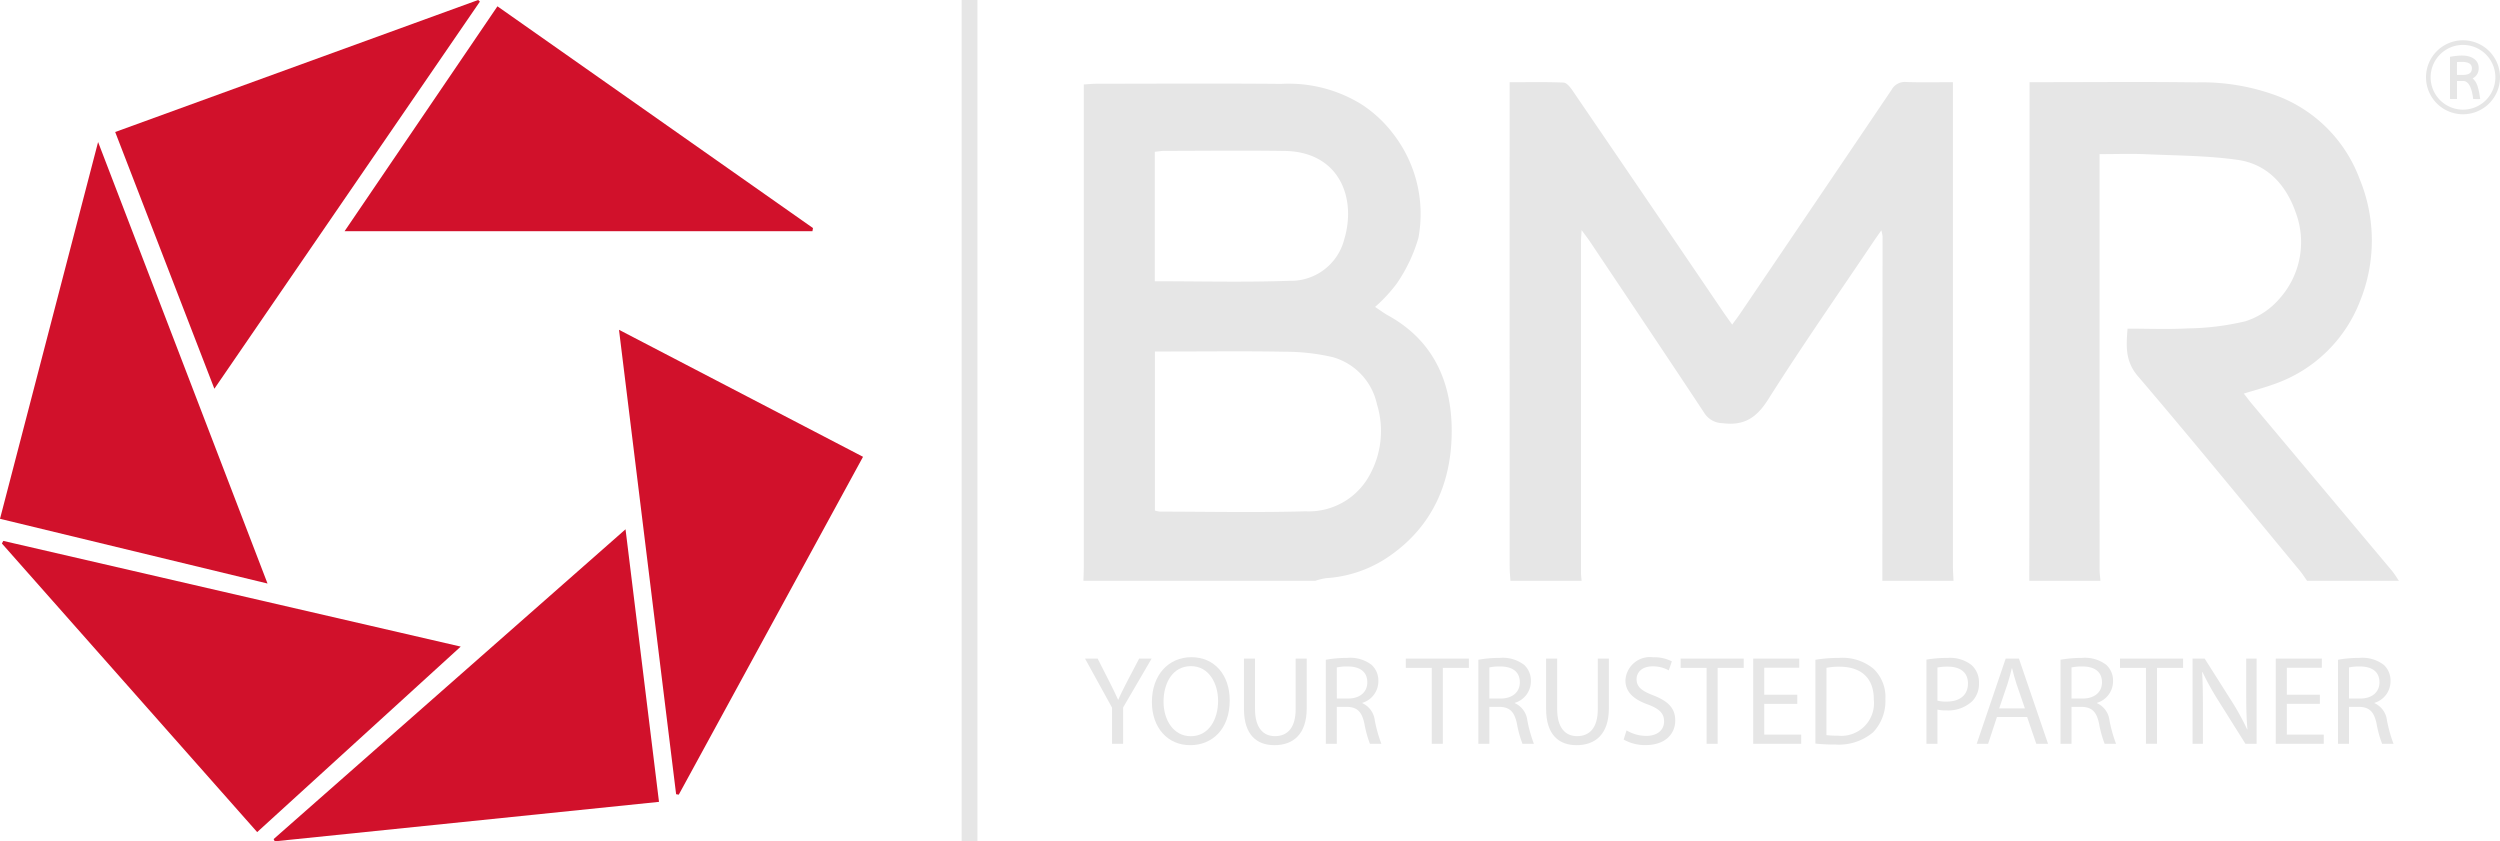 <svg preserveAspectRatio="xMidYMid meet" data-bbox="0 0 237.202 79.825" viewBox="0 0 237.202 79.825" xmlns="http://www.w3.org/2000/svg" data-type="ugc" role="presentation" aria-hidden="true" aria-labelledby="svgcid--l752it-2tyvsv"><title id="svgcid--l752it-2tyvsv"></title>
    <g>
        <g>
            <path d="M24.401 78.951.181 51.568l.13-.248 43.402 10.03z" fill="#d1112b"></path>
            <path d="M45.532.153 20.339 36.884l-9.41-24.359L45.368 0z" fill="#d1112b"></path>
            <path d="m59.351 50.219 3.175 25.862-36.456 3.744-.109-.212z" fill="#d1112b"></path>
            <path d="m47.198.599 29.938 21.039-.05.296h-44.39z" fill="#d1112b"></path>
            <path d="M25.383 55.366 0 49.225l9.307-35.75z" fill="#d1112b"></path>
            <path d="m58.731 31.291 23.154 12.051-17.482 32.055-.252-.04-5.42-44.066z" fill="#d1112b"></path>
            <path stroke="#e6e6e6" stroke-miterlimit="10" stroke-width="1.5" fill="#e6e6e6" d="M91.99 0v79.825"></path>
            <path d="M105.512 70.57v-3.427l-2.563-4.656h1.196l1.135 2.233c.307.613.555 1.102.804 1.668h.024c.222-.532.499-1.061.81-1.675l1.166-2.226h1.183l-2.705 4.64v3.443z" fill="#e6e6e6"></path>
            <path d="M116.677 66.448c0 2.773-1.69 4.254-3.751 4.254-2.144 0-3.633-1.66-3.633-4.102 0-2.562 1.585-4.245 3.743-4.245 2.207 0 3.64 1.69 3.64 4.093zm-6.28.127c0 1.73.939 3.278 2.586 3.278 1.658 0 2.59-1.523 2.59-3.36 0-1.609-.84-3.289-2.577-3.289s-2.599 1.603-2.599 3.371z" fill="#e6e6e6"></path>
            <path d="M119.077 62.487v4.79c0 1.804.8 2.569 1.89 2.569 1.19 0 1.966-.792 1.966-2.568v-4.791h1.05v4.716c0 2.485-1.307 3.5-3.06 3.5-1.65 0-2.896-.943-2.896-3.455v-4.761z" fill="#e6e6e6"></path>
            <path d="M125.795 62.598a11.053 11.053 0 0 1 2.008-.174 3.333 3.333 0 0 1 2.343.665 2.023 2.023 0 0 1 .633 1.537 2.135 2.135 0 0 1-1.523 2.06v.029a2.049 2.049 0 0 1 1.185 1.637 13.486 13.486 0 0 0 .622 2.218h-1.083a10.72 10.72 0 0 1-.53-1.935c-.24-1.107-.678-1.536-1.623-1.568h-.989v3.503h-1.043zm1.044 3.68h1.066c1.118 0 1.826-.609 1.826-1.535 0-1.05-.758-1.506-1.859-1.508a4.54 4.54 0 0 0-1.034.092z" fill="#e6e6e6"></path>
            <path d="M135.847 63.369h-2.463v-.882h5.986v.882h-2.474v7.201h-1.05z" fill="#e6e6e6"></path>
            <path d="M140.268 62.598a11.052 11.052 0 0 1 2.008-.174 3.333 3.333 0 0 1 2.342.665 2.023 2.023 0 0 1 .634 1.537 2.135 2.135 0 0 1-1.524 2.06v.029a2.049 2.049 0 0 1 1.186 1.637 13.486 13.486 0 0 0 .621 2.218h-1.083a10.732 10.732 0 0 1-.53-1.935c-.24-1.107-.678-1.536-1.623-1.568h-.988v3.503h-1.043zm1.043 3.68h1.067c1.117 0 1.825-.609 1.825-1.535 0-1.05-.758-1.506-1.859-1.508a4.542 4.542 0 0 0-1.033.092z" fill="#e6e6e6"></path>
            <path d="M147.745 62.487v4.79c0 1.804.8 2.569 1.89 2.569 1.19 0 1.966-.792 1.966-2.568v-4.791h1.05v4.716c0 2.485-1.307 3.5-3.06 3.5-1.65 0-2.896-.943-2.896-3.455v-4.761z" fill="#e6e6e6"></path>
            <path d="M154.328 69.298a3.639 3.639 0 0 0 1.865.524c1.068 0 1.696-.558 1.696-1.377 0-.75-.438-1.19-1.528-1.599-1.32-.468-2.138-1.162-2.138-2.293a2.33 2.33 0 0 1 2.62-2.192 3.705 3.705 0 0 1 1.783.39l-.291.856a3.072 3.072 0 0 0-1.526-.383c-1.11 0-1.53.657-1.53 1.209 0 .75.491 1.12 1.607 1.551 1.371.538 2.062 1.196 2.062 2.381 0 1.24-.914 2.331-2.83 2.331a4.139 4.139 0 0 1-2.064-.527z" fill="#e6e6e6"></path>
            <path d="M161.923 63.369h-2.463v-.882h5.986v.882h-2.474v7.201h-1.05z" fill="#e6e6e6"></path>
            <path d="M170.526 66.781h-3.133v2.92h3.505v.87h-4.555v-8.084h4.37v.87h-3.32v2.56h3.134z" fill="#e6e6e6"></path>
            <path d="M172.247 62.598a13.962 13.962 0 0 1 2.221-.174 4.632 4.632 0 0 1 3.275 1.015 3.692 3.692 0 0 1 1.145 2.893 4.304 4.304 0 0 1-1.163 3.144 5.031 5.031 0 0 1-3.579 1.166 16.8 16.8 0 0 1-1.899-.09zm1.049 7.15a7.426 7.426 0 0 0 1.05.05 3.099 3.099 0 0 0 3.442-3.427c.013-1.91-1.067-3.114-3.269-3.114a6.262 6.262 0 0 0-1.223.106z" fill="#e6e6e6"></path>
            <path d="M182.783 62.585a11.47 11.47 0 0 1 2.01-.161 3.32 3.32 0 0 1 2.265.672 2.2 2.2 0 0 1 .71 1.692 2.376 2.376 0 0 1-.628 1.73 3.34 3.34 0 0 1-2.47.885 3.398 3.398 0 0 1-.844-.075v3.242h-1.043zm1.043 3.893a3.205 3.205 0 0 0 .865.09c1.267 0 2.031-.62 2.031-1.725 0-1.07-.763-1.593-1.908-1.593a5.006 5.006 0 0 0-.988.083z" fill="#e6e6e6"></path>
            <path d="m189.471 68.03-.836 2.54h-1.082l2.749-8.083h1.256l2.76 8.083h-1.116l-.866-2.54zm2.654-.817-.8-2.326c-.175-.53-.297-1.01-.416-1.474h-.029c-.115.472-.241.966-.4 1.46l-.797 2.34z" fill="#e6e6e6"></path>
            <path d="M195.503 62.598a11.053 11.053 0 0 1 2.008-.174 3.333 3.333 0 0 1 2.342.665 2.023 2.023 0 0 1 .634 1.537 2.135 2.135 0 0 1-1.523 2.06v.029a2.049 2.049 0 0 1 1.185 1.637 13.507 13.507 0 0 0 .622 2.218h-1.083a10.72 10.72 0 0 1-.531-1.935c-.24-1.107-.677-1.536-1.623-1.568h-.988v3.503h-1.043zm1.043 3.68h1.067c1.117 0 1.825-.609 1.825-1.535 0-1.05-.757-1.506-1.858-1.508a4.54 4.54 0 0 0-1.034.092z" fill="#e6e6e6"></path>
            <path d="M203.61 63.369h-2.462v-.882h5.985v.882h-2.474v7.201h-1.049z" fill="#e6e6e6"></path>
            <path d="M208.031 70.57v-8.083h1.148l2.59 4.085a23.396 23.396 0 0 1 1.441 2.633l.027-.013c-.095-1.08-.114-2.065-.114-3.318v-3.387h.984v8.083h-1.06l-2.57-4.097a26.355 26.355 0 0 1-1.504-2.707l-.035.013c.062 1.024.076 1.998.076 3.335v3.456z" fill="#e6e6e6"></path>
            <path d="M220.11 66.781h-3.134v2.92h3.505v.87h-4.555v-8.084h4.37v.87h-3.32v2.56h3.134z" fill="#e6e6e6"></path>
            <path d="M221.831 62.598a11.052 11.052 0 0 1 2.008-.174 3.333 3.333 0 0 1 2.342.665 2.023 2.023 0 0 1 .634 1.537 2.135 2.135 0 0 1-1.524 2.06v.029a2.049 2.049 0 0 1 1.186 1.637 13.5 13.5 0 0 0 .622 2.218h-1.084a10.732 10.732 0 0 1-.53-1.935c-.24-1.107-.678-1.536-1.623-1.568h-.988v3.503h-1.043zm1.043 3.68h1.067c1.117 0 1.825-.609 1.825-1.535 0-1.05-.757-1.506-1.858-1.508a4.542 4.542 0 0 0-1.034.092z" fill="#e6e6e6"></path>
        </g>
        <g>
            <path d="M143.311 55.106c-.025-.432-.073-.863-.073-1.295q-.006-22.256-.003-44.511V7.802c1.8 0 3.462-.036 5.118.033.29.012.623.424.828.724q7.193 10.54 14.36 21.098c.24.354.494.699.81 1.143.292-.402.53-.713.75-1.036q7.19-10.608 14.363-21.225a1.435 1.435 0 0 1 1.396-.759c1.439.054 2.881.017 4.433.017v1.392q0 22.256.002 44.511c0 .469.037.938.056 1.406h-6.752q.012-16.336.02-32.673a4.205 4.205 0 0 0-.115-.582c-.346.498-.57.813-.787 1.134-3.331 4.956-6.755 9.854-9.943 14.9-1.11 1.758-2.291 2.53-4.344 2.266a2.075 2.075 0 0 1-1.729-.976c-3.591-5.435-7.224-10.843-10.847-16.258-.205-.306-.433-.595-.79-1.085-.03.54-.056.79-.056 1.04q-.003 15.74 0 31.48c0 .25.037.502.056.754z" fill="#e6e6e6"></path>
            <path d="M102.796 55.106c.013-.47.036-.939.036-1.409q.002-22.143.001-44.286V8.014c.454-.027.836-.068 1.22-.068 5.842-.005 11.684-.041 17.526.013a13.114 13.114 0 0 1 7.664 1.98 11.97 11.97 0 0 1 2.982 2.806 12.417 12.417 0 0 1 2.355 9.832 15.025 15.025 0 0 1-2.056 4.329 14.41 14.41 0 0 1-2.055 2.215c.472.312.838.592 1.237.812 4.306 2.374 6.02 6.304 6.033 10.904.014 4.801-1.737 9.01-5.835 11.876a11.843 11.843 0 0 1-6.074 2.143 6.013 6.013 0 0 0-1.034.25zm6.782-6.665a2.564 2.564 0 0 0 .47.1c4.609.007 9.22.102 13.823-.027a6.566 6.566 0 0 0 6.035-3.356 8.63 8.63 0 0 0 .74-6.803 5.943 5.943 0 0 0-4.178-4.464 19.945 19.945 0 0 0-4.507-.517c-3.735-.07-7.473-.023-11.21-.023h-1.173zm-.008-21.756c4.33 0 8.541.109 12.743-.041a5.228 5.228 0 0 0 5.23-3.933c1.192-3.984-.508-8.312-5.65-8.389-3.809-.056-7.62-.013-11.43-.007-.28 0-.562.054-.894.088z" fill="#e6e6e6"></path>
            <path d="m192.54 55.106.025-17.802q.007-14.059.002-28.117v-1.39h1.274c4.863 0 9.727-.048 14.59.019a20.464 20.464 0 0 1 7.866 1.37 13.426 13.426 0 0 1 7.577 7.772 15.308 15.308 0 0 1 .041 11.631 13.465 13.465 0 0 1-8.179 7.869c-.88.32-1.79.56-2.84.886.303.386.527.691.77.98l13.272 15.817c.25.3.45.643.672.965h-8.713c-.228-.32-.438-.656-.688-.959-5.107-6.166-10.168-12.37-15.366-18.459-1.215-1.423-1.107-2.833-.98-4.507 1.957 0 3.844.082 5.72-.023a24.747 24.747 0 0 0 5.473-.679 7.15 7.15 0 0 0 3.27-2.194 8.037 8.037 0 0 0 1.486-8.147c-.9-2.578-2.685-4.573-5.503-4.97-2.854-.403-5.767-.406-8.657-.533-1.437-.063-2.88-.011-4.445-.011v1.298q0 19.054.004 38.11c0 .357.053.716.082 1.074z" fill="#e6e6e6"></path>
            <path d="M237.202 7.336a3.51 3.51 0 1 1-3.484-3.514 3.509 3.509 0 0 1 3.484 3.514zm-.44-.001a3.071 3.071 0 1 0-3.071 3.069 3.075 3.075 0 0 0 3.072-3.07z" fill="#e6e6e6"></path>
            <path d="m234.608 7.44.017.018a1.438 1.438 0 0 1 .343.46 2.269 2.269 0 0 1 .137.367c.048.168.087.34.12.511.027.146.05.292.075.438l.022.143a.104.104 0 0 1 0 .015l-.022.003a11.96 11.96 0 0 1-.638-.003c-.008-.009-.007-.02-.008-.03a5.487 5.487 0 0 0-.127-.69 2.66 2.66 0 0 0-.155-.446 1.352 1.352 0 0 0-.168-.28.802.802 0 0 0-.152-.148.576.576 0 0 0-.345-.115h-.554l-.03.002-.002.022v1.681a.068.068 0 0 1-.044.007h-.582a.054.054 0 0 1-.034-.005c-.004-.028-.004-3.961 0-3.996a.093.093 0 0 1 .04-.01 7.716 7.716 0 0 1 .75-.1 3.948 3.948 0 0 1 .512-.007 2.113 2.113 0 0 1 .657.133 1.387 1.387 0 0 1 .394.231.992.992 0 0 1 .33.51 1.194 1.194 0 0 1 .035.389 1.23 1.23 0 0 1-.042.257 1.005 1.005 0 0 1-.36.53c-.043.033-.089.062-.134.092l-.035.021zm-1.484-.334.032.002.557-.001a1.504 1.504 0 0 0 .343-.038.797.797 0 0 0 .229-.089.48.48 0 0 0 .228-.309.756.756 0 0 0 .014-.287.483.483 0 0 0-.2-.34.729.729 0 0 0-.08-.05.823.823 0 0 0-.185-.07 1.62 1.62 0 0 0-.352-.049 3.715 3.715 0 0 0-.183-.001 4.01 4.01 0 0 0-.38.015l-.023.004a48.215 48.215 0 0 0-.003 1.19z" fill="#e6e6e6"></path>
        </g>
    </g>
</svg>